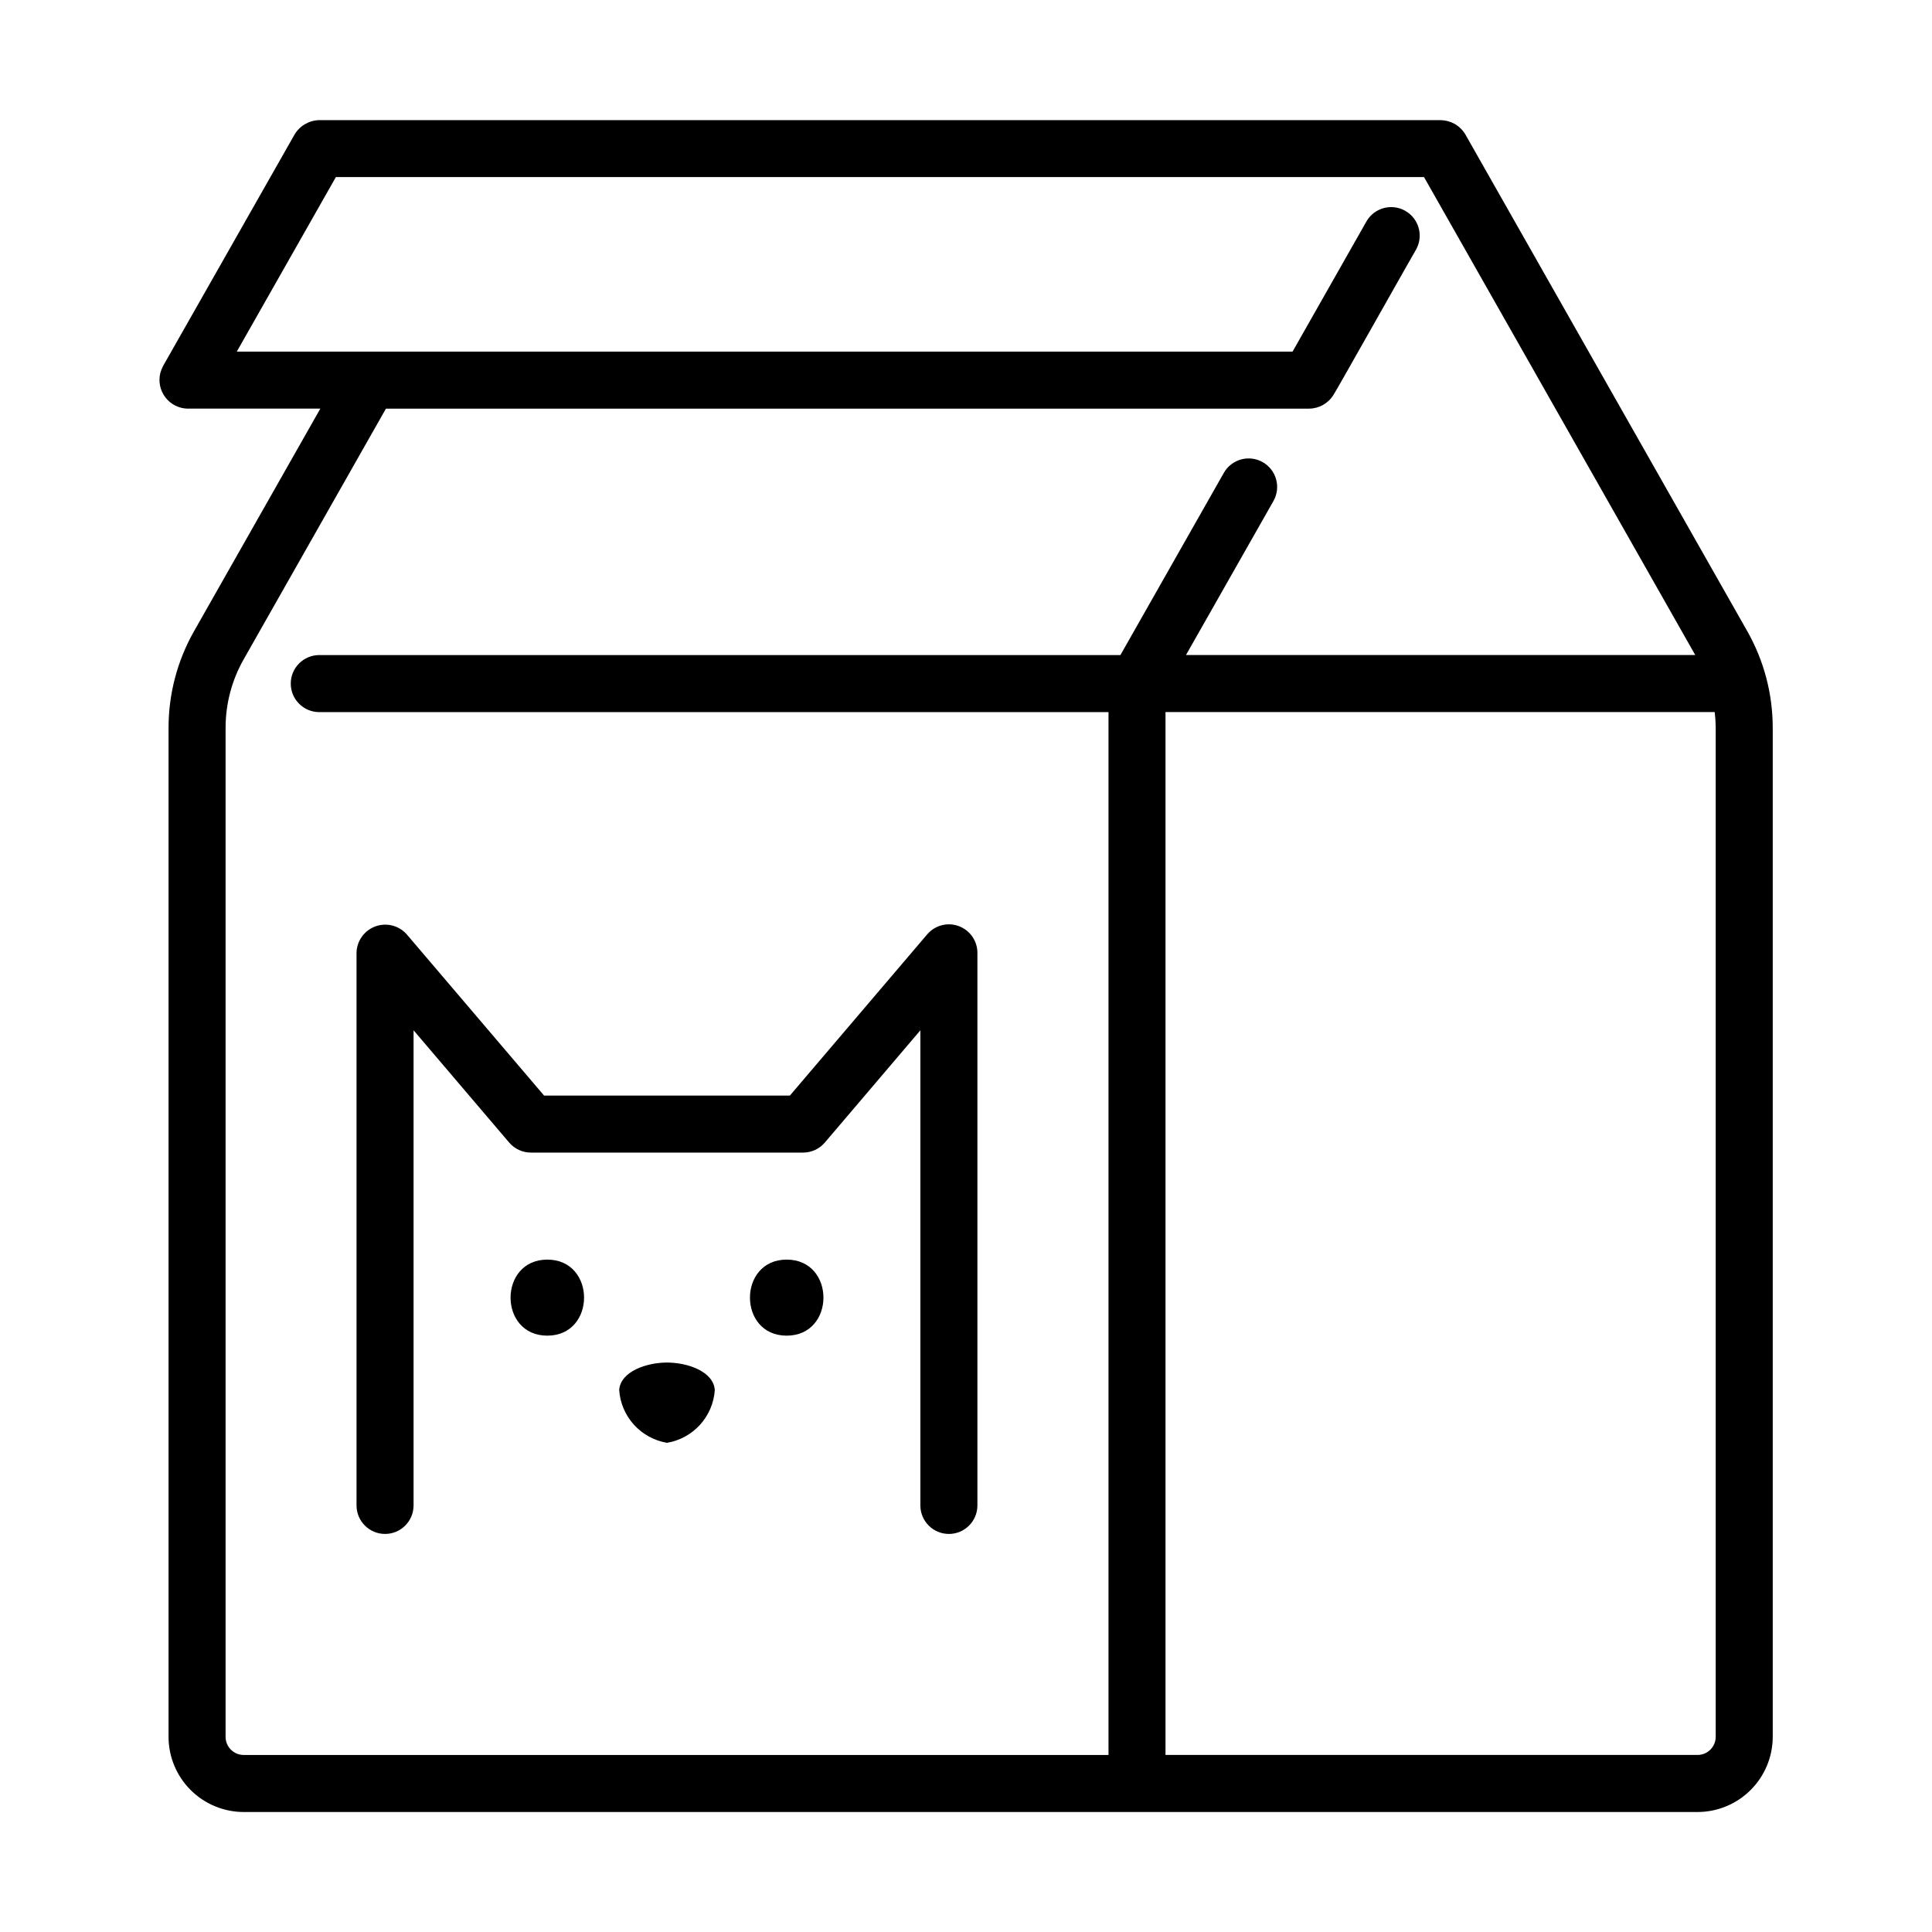 <?xml version="1.0" encoding="UTF-8"?>
<!-- Uploaded to: SVG Repo, www.svgrepo.com, Generator: SVG Repo Mixer Tools -->
<svg fill="#000000" width="800px" height="800px" version="1.1" viewBox="144 144 512 512" xmlns="http://www.w3.org/2000/svg">
 <g>
  <path d="m193.79 252.29h35.102l-33.48 59.004c-4.418 7.793-6.742 16.598-6.746 25.559v267.43c0.004 5.281 2.106 10.344 5.84 14.078s8.797 5.832 14.074 5.84h385.29c5.281-0.008 10.344-2.106 14.078-5.84s5.836-8.797 5.844-14.078v-267.46c-0.008-8.961-2.332-17.766-6.75-25.559l-74.695-131.62c-0.688-1.16-1.66-2.125-2.828-2.801-1.148-0.637-2.434-0.984-3.746-1.008h-297.17c-2.699 0.059-5.176 1.508-6.551 3.828l-34.848 61.348c-0.297 0.578-0.535 1.184-0.711 1.809-0.57 2.262-0.07 4.66 1.352 6.508s3.613 2.941 5.945 2.969zm404.89 84.527v267.46c-0.008 2.652-2.156 4.801-4.809 4.801h-141v-276.38h145.54c0.168 1.363 0.262 2.738 0.273 4.117zm-365.67-145.89h288.37l71.879 126.66h-134.96l23.176-40.809c2.059-3.633 0.785-8.246-2.844-10.305-3.629-2.059-8.242-0.789-10.301 2.84l-27.406 48.285h-212.31c-4.176 0-7.559 3.387-7.559 7.559 0 4.176 3.383 7.559 7.559 7.559h209.15v276.37h-229.18c-2.648 0-4.797-2.148-4.801-4.801v-267.43c0.004-6.344 1.648-12.582 4.777-18.098l37.715-66.461 244.64-0.004c2.648-0.016 5.098-1.398 6.477-3.656 0.18-0.066 21.715-38.336 21.859-38.465 2.059-3.633 0.785-8.246-2.848-10.305-3.633-2.059-8.242-0.785-10.301 2.848l-19.559 34.465h-279.79z"/>
  <path d="m253.6 542.95v-125.91l25.336 29.75c1.438 1.688 3.539 2.656 5.754 2.656h72.145c2.215 0 4.316-0.969 5.754-2.656l25.32-29.75v125.91c0 4.176 3.383 7.559 7.559 7.559 4.172 0 7.555-3.383 7.555-7.559v-146.43c0.004-3.168-1.973-6-4.945-7.094-2.969-1.098-6.309-0.223-8.363 2.191l-36.387 42.719h-65.145l-36.387-42.719c-2.078-2.356-5.387-3.191-8.332-2.106-2.949 1.086-4.926 3.867-4.981 7.008v146.43c0 4.176 3.387 7.559 7.559 7.559 4.176 0 7.559-3.383 7.559-7.559z"/>
  <path d="m289.04 477.81c-12.969 0-12.992 20.152 0 20.152 12.992 0 12.988-20.152 0-20.152z"/>
  <path d="m352.48 477.81c-12.969 0-12.988 20.152 0 20.152s12.988-20.152 0-20.152z"/>
  <path d="m320.76 505.09c-5.41 0-12.309 2.344-12.672 7.285h0.004c0.23 3.414 1.609 6.652 3.906 9.191 2.301 2.539 5.387 4.227 8.762 4.797 3.379-0.566 6.465-2.258 8.766-4.797 2.297-2.539 3.676-5.777 3.906-9.191-0.355-4.945-7.258-7.285-12.672-7.285z"/>
 </g>
</svg>